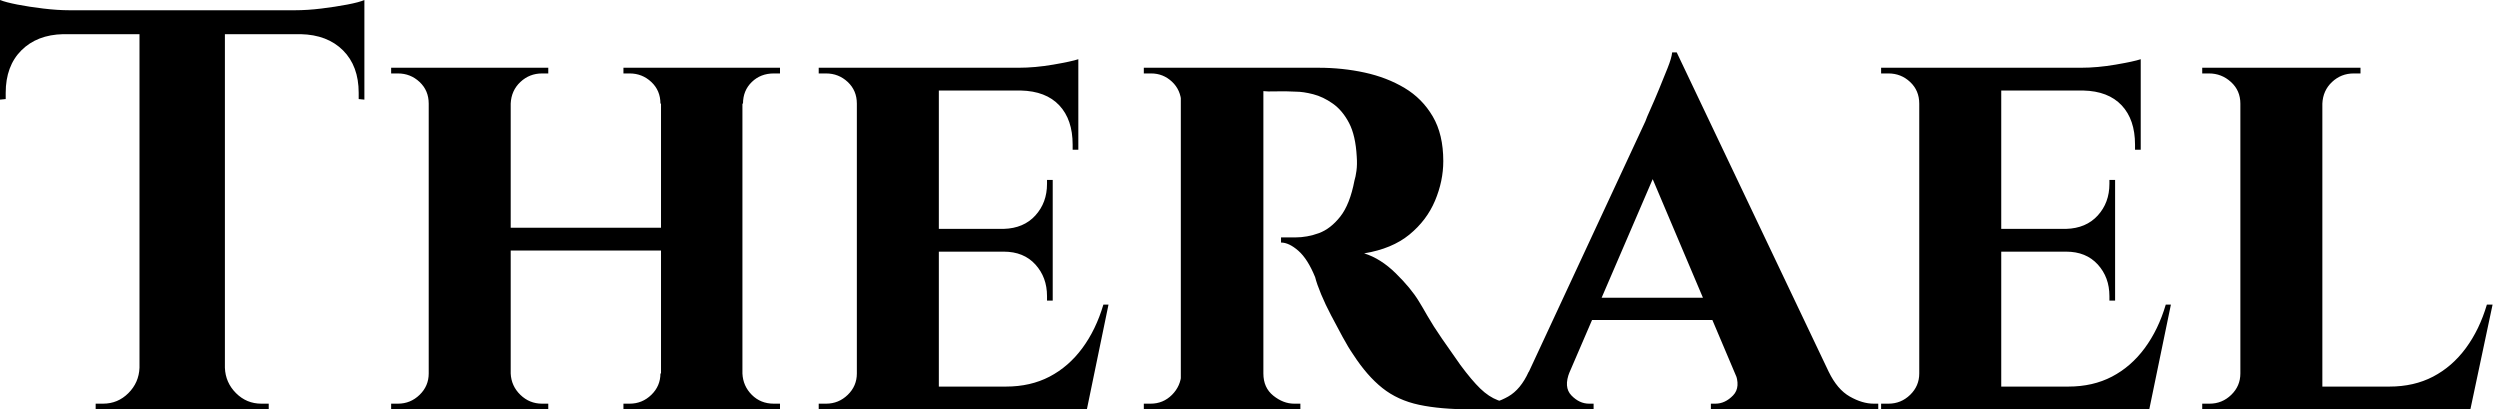 <svg baseProfile="full" height="28" version="1.1" viewBox="0 0 171 28" width="171" xmlns="http://www.w3.org/2000/svg" xmlns:ev="http://www.w3.org/2001/xml-events" xmlns:xlink="http://www.w3.org/1999/xlink"><defs /><g><path d="M15.928 0.857V28.0H10.086V0.857ZM25.469 0.701V2.337H0.545V0.701ZM25.469 2.22V6.815L25.079 6.776V6.348Q25.079 4.517 24.008 3.446Q22.937 2.376 21.107 2.337V2.22ZM25.469 0.0V1.129L20.718 0.701Q21.574 0.701 22.529 0.584Q23.483 0.467 24.3 0.312Q25.118 0.156 25.469 0.0ZM10.203 25.157V28.0H7.088V27.611Q7.088 27.611 7.341 27.611Q7.594 27.611 7.594 27.611Q8.606 27.611 9.327 26.89Q10.047 26.17 10.086 25.157ZM15.811 25.157H15.928Q15.967 26.17 16.687 26.89Q17.408 27.611 18.42 27.611Q18.42 27.611 18.673 27.611Q18.926 27.611 18.926 27.611V28.0H15.811ZM4.868 2.22V2.337Q3.076 2.376 2.006 3.446Q0.935 4.517 0.935 6.348V6.776L0.545 6.815V2.22ZM0.545 0.0Q0.935 0.156 1.733 0.312Q2.531 0.467 3.505 0.584Q4.478 0.701 5.296 0.701L0.545 1.129Z M51.327 4.634V28.0H45.758V4.634ZM35.477 4.634V28.0H29.869V4.634ZM46.07 15.577V17.135H35.127V15.577ZM29.986 25.547V28.0H27.299V27.611Q27.299 27.611 27.513 27.611Q27.727 27.611 27.766 27.611Q28.623 27.611 29.246 27.007Q29.869 26.403 29.869 25.547ZM35.399 25.547H35.477Q35.516 26.403 36.139 27.007Q36.762 27.611 37.619 27.611Q37.619 27.611 37.833 27.611Q38.047 27.611 38.047 27.611V28.0H35.399ZM35.399 7.088V4.634H38.047V5.024Q38.047 5.024 37.833 5.024Q37.619 5.024 37.619 5.024Q36.762 5.024 36.139 5.608Q35.516 6.192 35.477 7.088ZM29.986 7.088H29.869Q29.869 6.192 29.246 5.608Q28.623 5.024 27.766 5.024Q27.727 5.024 27.513 5.024Q27.299 5.024 27.299 5.024V4.634H29.986ZM45.836 25.547V28.0H43.188V27.611Q43.188 27.611 43.402 27.611Q43.616 27.611 43.616 27.611Q44.473 27.611 45.096 27.007Q45.719 26.403 45.719 25.547ZM51.21 25.547H51.327Q51.366 26.403 51.969 27.007Q52.573 27.611 53.469 27.611Q53.469 27.611 53.683 27.611Q53.897 27.611 53.897 27.611V28.0H51.21ZM51.249 7.088V4.634H53.897V5.024Q53.897 5.024 53.683 5.024Q53.469 5.024 53.469 5.024Q52.573 5.024 51.969 5.608Q51.366 6.192 51.366 7.088ZM45.836 7.088H45.719Q45.719 6.192 45.096 5.608Q44.473 5.024 43.616 5.024Q43.616 5.024 43.402 5.024Q43.188 5.024 43.188 5.024V4.634H45.836Z M64.762 4.634V28.0H59.154V4.634ZM73.875 26.442 74.771 28.0H64.684V26.442ZM72.551 15.655V17.213H64.684V15.655ZM74.303 4.634V6.192H64.684V4.634ZM76.367 20.834 74.887 28.0H68.15L69.357 26.442Q71.032 26.442 72.337 25.761Q73.641 25.079 74.576 23.814Q75.51 22.548 76.017 20.834ZM72.551 17.135V20.562H72.161V20.25Q72.161 18.965 71.363 18.089Q70.565 17.213 69.202 17.213V17.135ZM72.551 12.306V15.733H69.202V15.655Q70.565 15.616 71.363 14.74Q72.161 13.864 72.161 12.579V12.306ZM74.303 6.114V10.242H73.914V9.892Q73.914 8.178 72.999 7.204Q72.083 6.231 70.37 6.192V6.114ZM74.303 4.05V4.985L70.214 4.634Q71.344 4.634 72.59 4.42Q73.836 4.206 74.303 4.05ZM59.271 25.547 59.427 28.0H56.545V27.611Q56.545 27.611 56.779 27.611Q57.013 27.611 57.051 27.611Q57.908 27.611 58.531 27.007Q59.154 26.403 59.154 25.547ZM59.271 7.088H59.154Q59.154 6.192 58.531 5.608Q57.908 5.024 57.051 5.024Q57.013 5.024 56.779 5.024Q56.545 5.024 56.545 5.024V4.634H59.427Z M86.57 4.634H90.737Q92.373 4.634 93.892 4.965Q95.41 5.296 96.618 6.017Q97.825 6.737 98.545 7.964Q99.266 9.191 99.266 11.021Q99.266 12.384 98.701 13.727Q98.136 15.071 96.949 16.045Q95.761 17.018 93.853 17.33Q94.982 17.68 96.014 18.693Q97.046 19.705 97.591 20.601Q97.786 20.912 98.175 21.594Q98.565 22.275 99.168 23.152Q99.772 24.028 100.434 24.962Q101.213 26.014 101.797 26.579Q102.381 27.143 103.004 27.377Q103.627 27.611 104.445 27.611V28.0H101.174Q99.071 28.0 97.611 27.688Q96.15 27.377 95.099 26.54Q94.047 25.702 93.113 24.261Q92.762 23.755 92.373 23.035Q91.983 22.314 91.594 21.574Q91.204 20.834 90.912 20.134Q90.62 19.433 90.503 18.965Q89.997 17.719 89.355 17.154Q88.712 16.59 88.167 16.59V16.239Q88.167 16.239 88.439 16.239Q88.712 16.239 89.14 16.239Q89.958 16.239 90.757 15.947Q91.555 15.655 92.217 14.818Q92.879 13.981 93.191 12.345Q93.268 12.111 93.327 11.683Q93.385 11.255 93.346 10.709Q93.268 9.268 92.821 8.412Q92.373 7.555 91.711 7.088Q91.049 6.62 90.367 6.445Q89.686 6.27 89.179 6.27Q88.439 6.231 87.836 6.25Q87.232 6.27 86.921 6.231Q86.882 6.231 86.804 5.822Q86.726 5.413 86.648 5.024Q86.57 4.634 86.57 4.634ZM86.96 4.634V28.0H81.313V4.634ZM81.43 25.547 81.586 28.0H78.782V27.611Q78.821 27.611 78.996 27.611Q79.171 27.611 79.249 27.611Q80.106 27.611 80.709 27.007Q81.313 26.403 81.352 25.547ZM81.43 7.049H81.352Q81.313 6.153 80.709 5.588Q80.106 5.024 79.288 5.024Q79.171 5.024 78.996 5.024Q78.821 5.024 78.782 5.024V4.634H81.586ZM86.882 25.547H86.96Q86.96 26.52 87.641 27.065Q88.323 27.611 89.063 27.611Q89.063 27.611 89.238 27.611Q89.413 27.611 89.491 27.611V28.0H86.687Z M115.232 3.583 126.759 27.805H120.178L112.935 10.709ZM107.911 25.43Q107.483 26.481 108.028 27.046Q108.573 27.611 109.235 27.611H109.547V28.0H101.758V27.611Q101.758 27.611 101.914 27.611Q102.07 27.611 102.07 27.611Q102.848 27.611 103.705 27.124Q104.562 26.637 105.107 25.43ZM115.232 3.583 115.31 8.256 106.86 27.883H103.978L113.09 8.295Q113.168 8.061 113.441 7.458Q113.713 6.854 114.025 6.095Q114.337 5.335 114.609 4.654Q114.882 3.972 114.921 3.583ZM118.62 20.367V21.886H108.69V20.367ZM119.204 25.43H125.63Q126.214 26.637 127.071 27.124Q127.928 27.611 128.707 27.611Q128.707 27.611 128.862 27.611Q129.018 27.611 129.018 27.611V28.0H117.569V27.611H117.88Q118.542 27.611 119.088 27.046Q119.633 26.481 119.204 25.43Z M137.43 4.634V28.0H131.822V4.634ZM146.542 26.442 147.438 28.0H137.352V26.442ZM145.218 15.655V17.213H137.352V15.655ZM146.971 4.634V6.192H137.352V4.634ZM149.035 20.834 147.555 28.0H140.818L142.025 26.442Q143.7 26.442 145.004 25.761Q146.309 25.079 147.243 23.814Q148.178 22.548 148.684 20.834ZM145.218 17.135V20.562H144.829V20.25Q144.829 18.965 144.031 18.089Q143.232 17.213 141.869 17.213V17.135ZM145.218 12.306V15.733H141.869V15.655Q143.232 15.616 144.031 14.74Q144.829 13.864 144.829 12.579V12.306ZM146.971 6.114V10.242H146.581V9.892Q146.581 8.178 145.666 7.204Q144.751 6.231 143.038 6.192V6.114ZM146.971 4.05V4.985L142.882 4.634Q144.011 4.634 145.257 4.42Q146.503 4.206 146.971 4.05ZM131.939 25.547 132.095 28.0H129.213V27.611Q129.213 27.611 129.446 27.611Q129.68 27.611 129.719 27.611Q130.576 27.611 131.199 27.007Q131.822 26.403 131.822 25.547ZM131.939 7.088H131.822Q131.822 6.192 131.199 5.608Q130.576 5.024 129.719 5.024Q129.68 5.024 129.446 5.024Q129.213 5.024 129.213 5.024V4.634H132.095Z M159.394 4.634V28.0H153.786V4.634ZM168.467 26.442 169.402 28.0H159.316V26.442ZM171.038 20.834 169.519 28.0H162.782L163.989 26.442Q165.663 26.442 166.968 25.761Q168.273 25.079 169.207 23.814Q170.142 22.548 170.648 20.834ZM153.903 25.547 154.058 28.0H151.177V27.611Q151.177 27.611 151.41 27.611Q151.644 27.611 151.683 27.611Q152.54 27.611 153.163 27.007Q153.786 26.403 153.786 25.547ZM159.316 7.088V4.634H162.003V5.024Q161.964 5.024 161.75 5.024Q161.535 5.024 161.535 5.024Q160.679 5.024 160.056 5.608Q159.433 6.192 159.394 7.088ZM153.903 7.088H153.786Q153.786 6.192 153.143 5.608Q152.501 5.024 151.644 5.024Q151.605 5.024 151.391 5.024Q151.177 5.024 151.177 5.024V4.634H153.903Z " fill="rgb(0,0,0)" transform="translate(-0.545, 0)" /></g></svg>